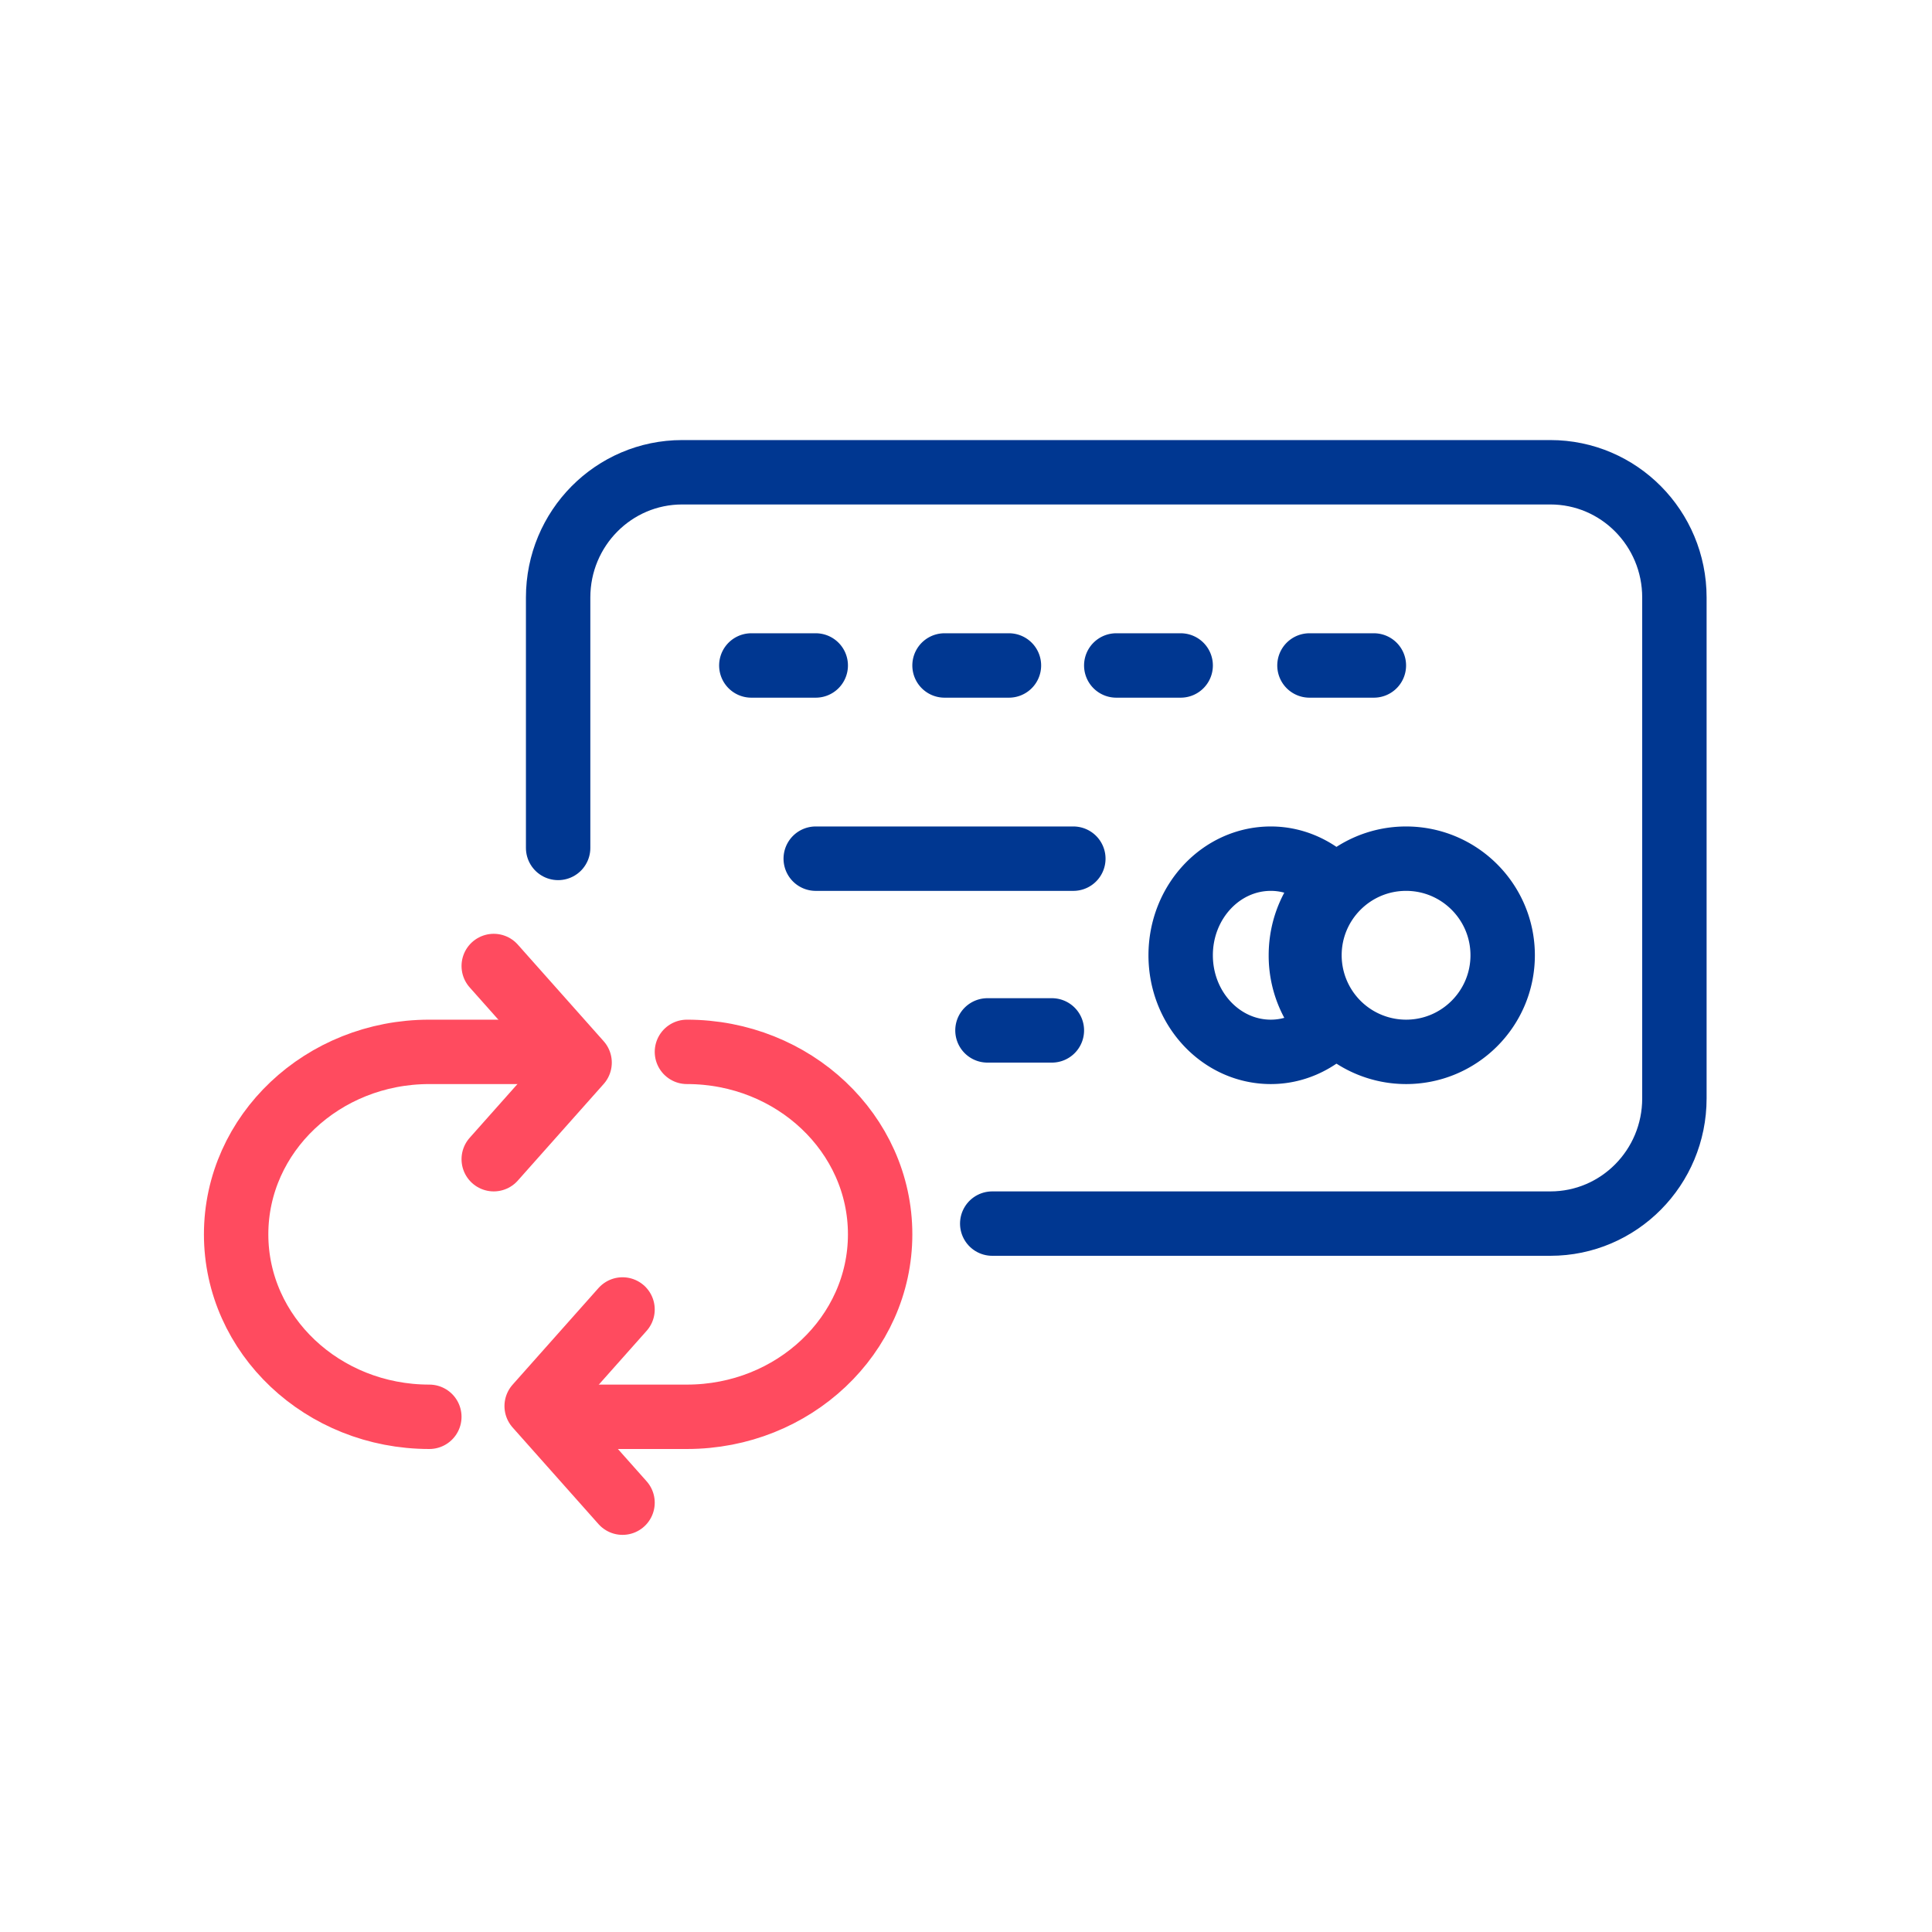 <svg xmlns="http://www.w3.org/2000/svg" width="90" height="90" viewBox="0 0 90 90">
    <g fill="none" fill-rule="evenodd" stroke-linecap="round" stroke-linejoin="round" stroke-width="3">
        <path stroke="#FF4B5F" d="M20 66c-4.971 0-9-3.808-9-8.5 0-4.695 4.029-8.5 9-8.5h6M32 49c4.968 0 9 3.805 9 8.5 0 4.692-4.032 8.5-9 8.5h-6"/>
        <path stroke="#FF4B5F" d="M23 45l4 4.5-4 4.5M29 61l-4 4.5 4 4.5"/>
        <path stroke="#003791" d="M26 39.5V27.833C26 24.61 28.586 22 31.778 22h40.444C75.414 22 78 24.61 78 27.833v23.334C78 54.39 75.414 57 72.222 57h-26"/>
        <path stroke="#003791" d="M60.6 44.5c0-1.329.546-2.508 1.4-3.333C61.255 40.45 60.28 40 59.2 40c-2.318 0-4.2 2.016-4.2 4.5s1.882 4.5 4.2 4.5c1.08 0 2.055-.45 2.8-1.167a4.615 4.615 0 0 1-1.4-3.333z"/>
        <path stroke="#003791" d="M70 44.5c0 2.484-2.016 4.5-4.5 4.5a4.502 4.502 0 0 1-4.5-4.5c0-2.484 2.016-4.5 4.5-4.5s4.5 2.016 4.5 4.5zM35 31h3M44 31h3M52 31h3M61 31h3M38 40h12M49 48h-3"/>
    </g>
</svg>
